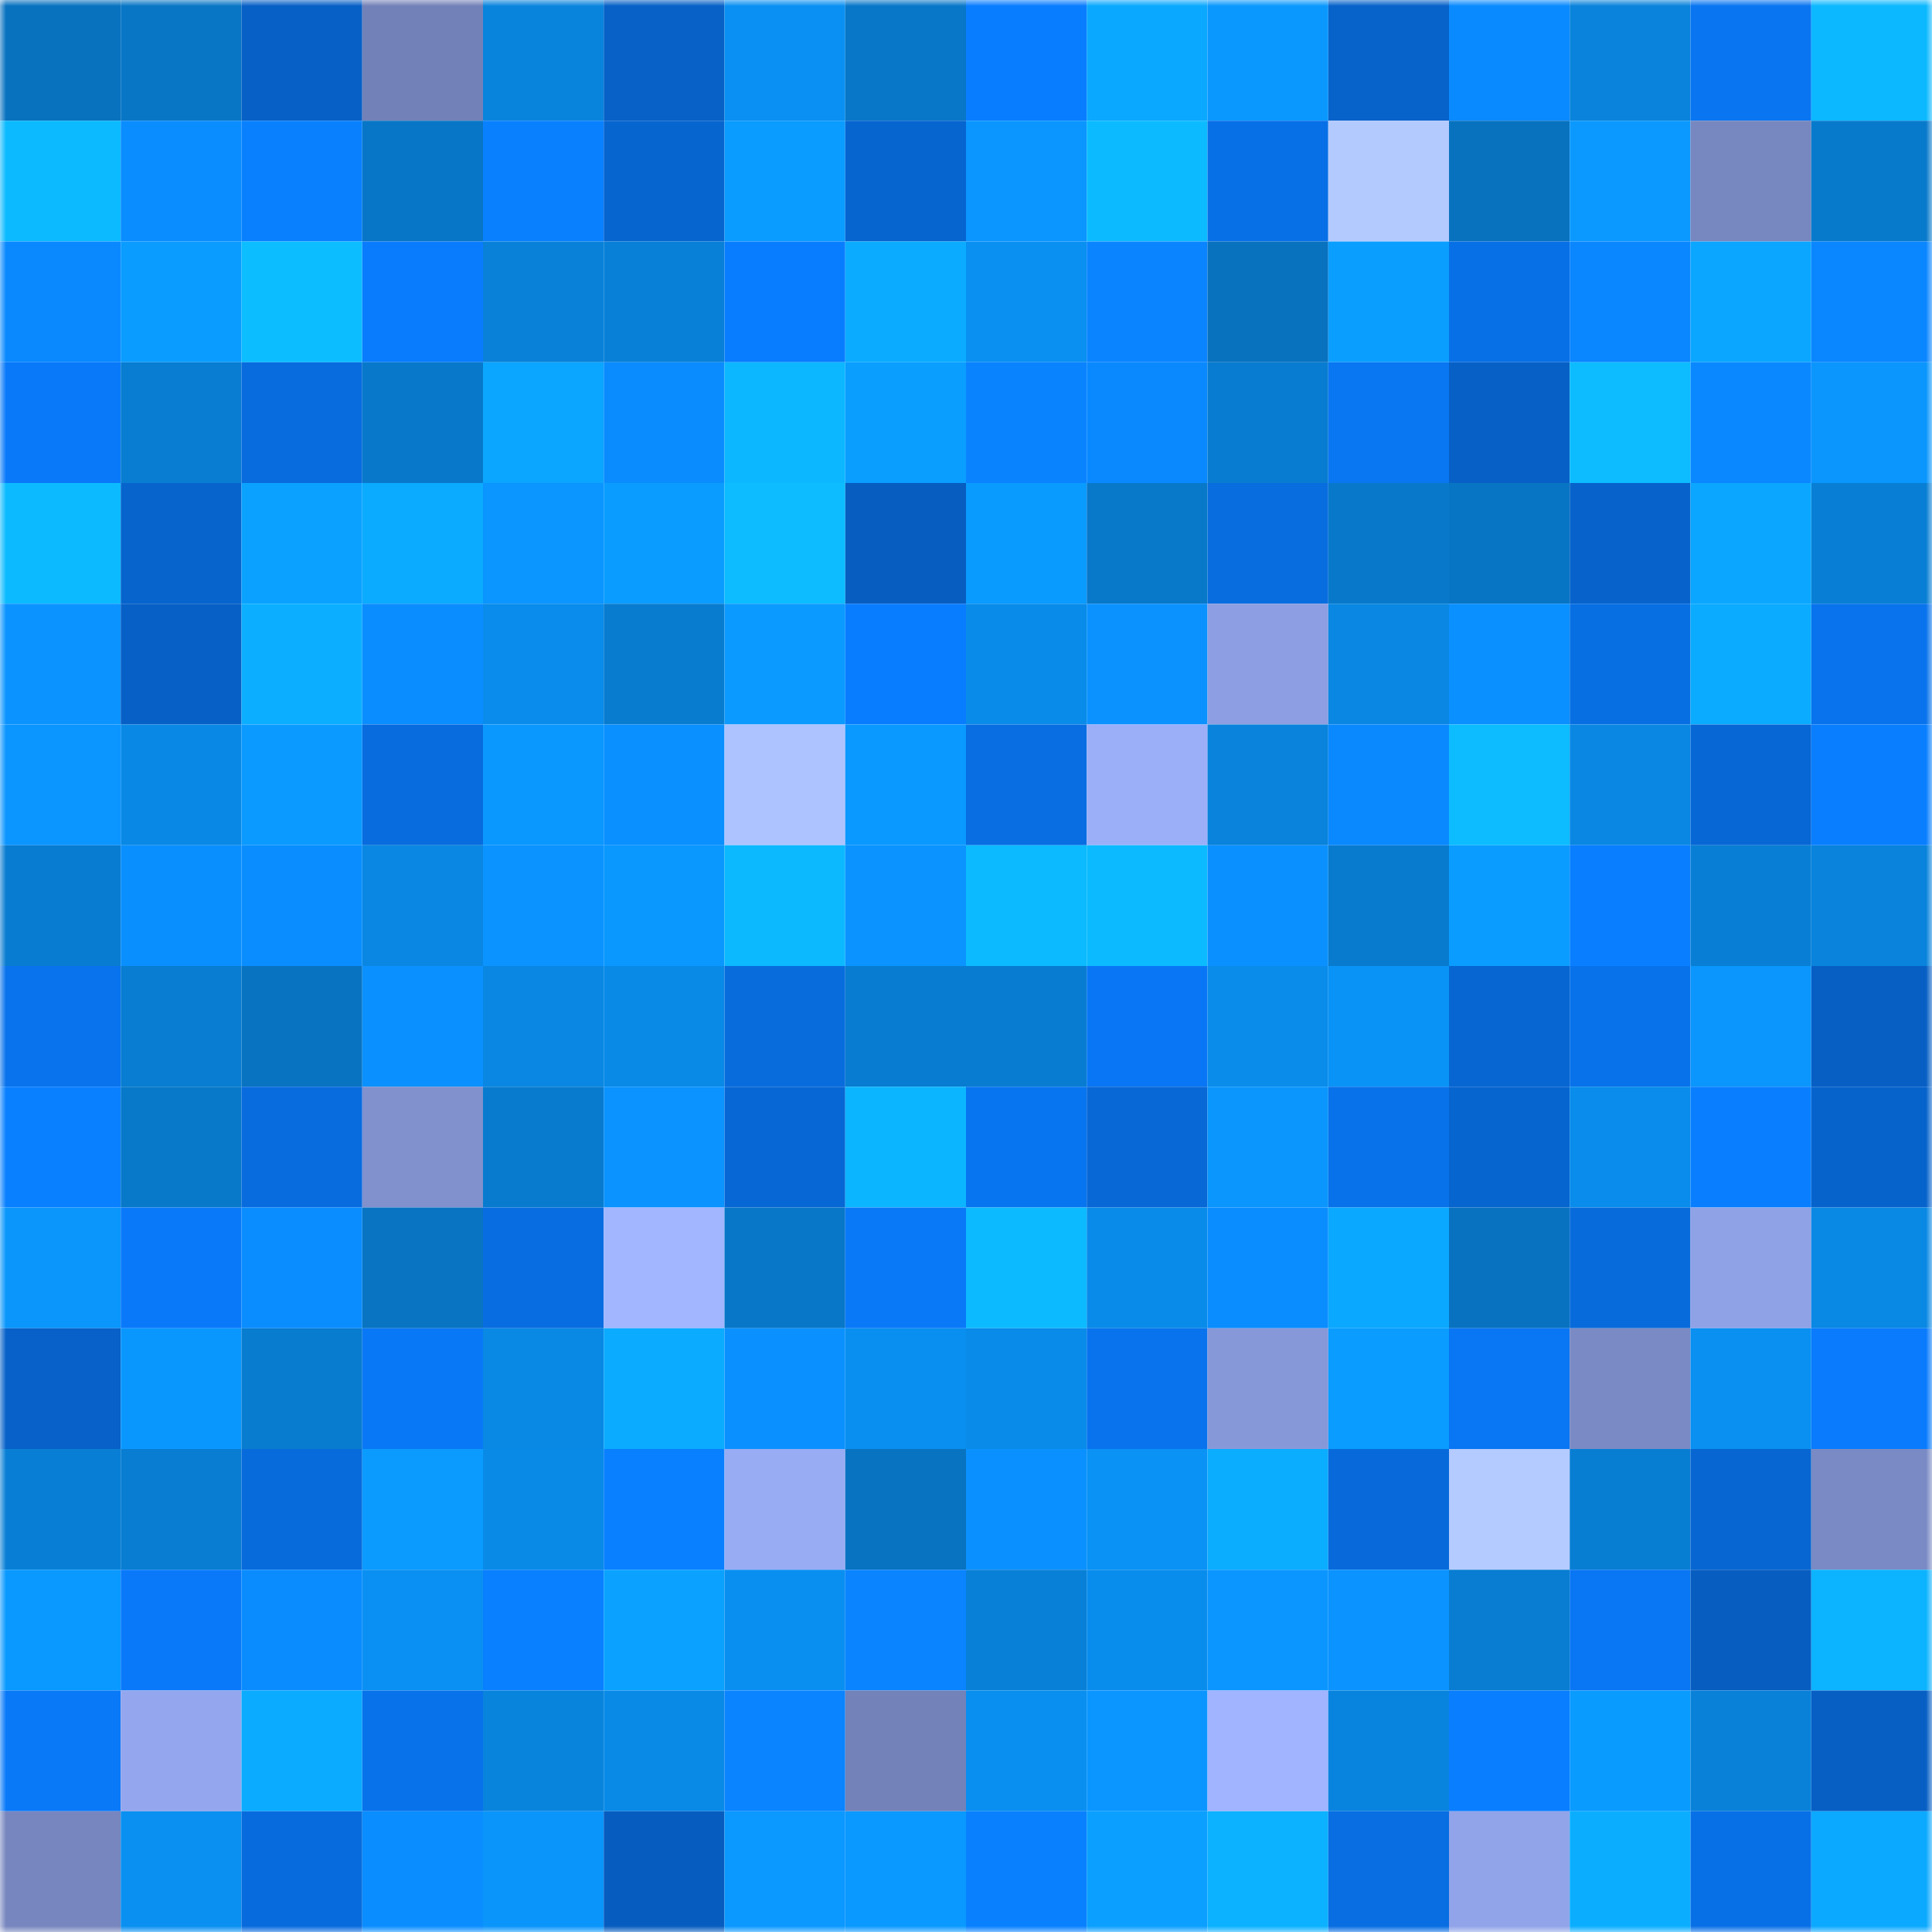 <svg viewBox="0 0 160 160" fill="none" role="img" xmlns="http://www.w3.org/2000/svg" width="240" height="240" name="ens%2Cyebyen.eth"><mask id="50487289" mask-type="alpha" maskUnits="userSpaceOnUse" x="0" y="0" width="160" height="160"><rect width="160" height="160" fill="#FFFFFF"></rect></mask><g mask="url(#50487289)"><rect x="0" y="0" width="10" height="10" fill="#0872bf"></rect><rect x="10" y="0" width="10" height="10" fill="#0876c5"></rect><rect x="20" y="0" width="10" height="10" fill="#0760c6"></rect><rect x="30" y="0" width="10" height="10" fill="#7281b7"></rect><rect x="40" y="0" width="10" height="10" fill="#0984dd"></rect><rect x="50" y="0" width="10" height="10" fill="#0761c7"></rect><rect x="60" y="0" width="10" height="10" fill="#0a90f2"></rect><rect x="70" y="0" width="10" height="10" fill="#0877c8"></rect><rect x="80" y="0" width="10" height="10" fill="#097dff"></rect><rect x="90" y="0" width="10" height="10" fill="#0ba8ff"></rect><rect x="100" y="0" width="10" height="10" fill="#0a98fe"></rect><rect x="110" y="0" width="10" height="10" fill="#0762ca"></rect><rect x="120" y="0" width="10" height="10" fill="#0a8aff"></rect><rect x="130" y="0" width="10" height="10" fill="#0983db"></rect><rect x="140" y="0" width="10" height="10" fill="#0975f1"></rect><rect x="150" y="0" width="10" height="10" fill="#0cb8ff"></rect><rect x="0" y="10" width="10" height="10" fill="#0cbaff"></rect><rect x="10" y="10" width="10" height="10" fill="#0a8dff"></rect><rect x="20" y="10" width="10" height="10" fill="#0981ff"></rect><rect x="30" y="10" width="10" height="10" fill="#0876c6"></rect><rect x="40" y="10" width="10" height="10" fill="#0981ff"></rect><rect x="50" y="10" width="10" height="10" fill="#0765cf"></rect><rect x="60" y="10" width="10" height="10" fill="#0a9cff"></rect><rect x="70" y="10" width="10" height="10" fill="#0765d0"></rect><rect x="80" y="10" width="10" height="10" fill="#0b96ff"></rect><rect x="90" y="10" width="10" height="10" fill="#0cbbff"></rect><rect x="100" y="10" width="10" height="10" fill="#0870e7"></rect><rect x="110" y="10" width="10" height="10" fill="#b3caff"></rect><rect x="120" y="10" width="10" height="10" fill="#0872bf"></rect><rect x="130" y="10" width="10" height="10" fill="#0b99ff"></rect><rect x="140" y="10" width="10" height="10" fill="#7787bf"></rect><rect x="150" y="10" width="10" height="10" fill="#087acc"></rect><rect x="0" y="20" width="10" height="10" fill="#0a89ff"></rect><rect x="10" y="20" width="10" height="10" fill="#0a9cff"></rect><rect x="20" y="20" width="10" height="10" fill="#0cbdff"></rect><rect x="30" y="20" width="10" height="10" fill="#097cfe"></rect><rect x="40" y="20" width="10" height="10" fill="#0981d9"></rect><rect x="50" y="20" width="10" height="10" fill="#0880d7"></rect><rect x="60" y="20" width="10" height="10" fill="#097dff"></rect><rect x="70" y="20" width="10" height="10" fill="#0bacff"></rect><rect x="80" y="20" width="10" height="10" fill="#0990f1"></rect><rect x="90" y="20" width="10" height="10" fill="#0a85ff"></rect><rect x="100" y="20" width="10" height="10" fill="#0872bf"></rect><rect x="110" y="20" width="10" height="10" fill="#0a9fff"></rect><rect x="120" y="20" width="10" height="10" fill="#0870e6"></rect><rect x="130" y="20" width="10" height="10" fill="#0a86ff"></rect><rect x="140" y="20" width="10" height="10" fill="#0ba6ff"></rect><rect x="150" y="20" width="10" height="10" fill="#0a86ff"></rect><rect x="0" y="30" width="10" height="10" fill="#0979f9"></rect><rect x="10" y="30" width="10" height="10" fill="#087dd1"></rect><rect x="20" y="30" width="10" height="10" fill="#086cdf"></rect><rect x="30" y="30" width="10" height="10" fill="#0879ca"></rect><rect x="40" y="30" width="10" height="10" fill="#0ba6ff"></rect><rect x="50" y="30" width="10" height="10" fill="#0a8cff"></rect><rect x="60" y="30" width="10" height="10" fill="#0cb7ff"></rect><rect x="70" y="30" width="10" height="10" fill="#0a9eff"></rect><rect x="80" y="30" width="10" height="10" fill="#0a83ff"></rect><rect x="90" y="30" width="10" height="10" fill="#0a89ff"></rect><rect x="100" y="30" width="10" height="10" fill="#087cd0"></rect><rect x="110" y="30" width="10" height="10" fill="#0976f2"></rect><rect x="120" y="30" width="10" height="10" fill="#0760c5"></rect><rect x="130" y="30" width="10" height="10" fill="#0cbcff"></rect><rect x="140" y="30" width="10" height="10" fill="#0a88ff"></rect><rect x="150" y="30" width="10" height="10" fill="#0a96fc"></rect><rect x="0" y="40" width="10" height="10" fill="#0cbbff"></rect><rect x="10" y="40" width="10" height="10" fill="#0764cd"></rect><rect x="20" y="40" width="10" height="10" fill="#0ba2ff"></rect><rect x="30" y="40" width="10" height="10" fill="#0babff"></rect><rect x="40" y="40" width="10" height="10" fill="#0b95ff"></rect><rect x="50" y="40" width="10" height="10" fill="#0a9dff"></rect><rect x="60" y="40" width="10" height="10" fill="#0cbcff"></rect><rect x="70" y="40" width="10" height="10" fill="#075dc0"></rect><rect x="80" y="40" width="10" height="10" fill="#0a9bff"></rect><rect x="90" y="40" width="10" height="10" fill="#0878c9"></rect><rect x="100" y="40" width="10" height="10" fill="#086ddf"></rect><rect x="110" y="40" width="10" height="10" fill="#0879ca"></rect><rect x="120" y="40" width="10" height="10" fill="#0875c4"></rect><rect x="130" y="40" width="10" height="10" fill="#0763cb"></rect><rect x="140" y="40" width="10" height="10" fill="#0ba6ff"></rect><rect x="150" y="40" width="10" height="10" fill="#087fd4"></rect><rect x="0" y="50" width="10" height="10" fill="#0b94ff"></rect><rect x="10" y="50" width="10" height="10" fill="#0760c5"></rect><rect x="20" y="50" width="10" height="10" fill="#0cafff"></rect><rect x="30" y="50" width="10" height="10" fill="#0a8dff"></rect><rect x="40" y="50" width="10" height="10" fill="#098ceb"></rect><rect x="50" y="50" width="10" height="10" fill="#087ccf"></rect><rect x="60" y="50" width="10" height="10" fill="#0b9aff"></rect><rect x="70" y="50" width="10" height="10" fill="#097dff"></rect><rect x="80" y="50" width="10" height="10" fill="#098be9"></rect><rect x="90" y="50" width="10" height="10" fill="#0b92ff"></rect><rect x="100" y="50" width="10" height="10" fill="#8d9fe2"></rect><rect x="110" y="50" width="10" height="10" fill="#0987e2"></rect><rect x="120" y="50" width="10" height="10" fill="#0a90ff"></rect><rect x="130" y="50" width="10" height="10" fill="#086fe3"></rect><rect x="140" y="50" width="10" height="10" fill="#0babff"></rect><rect x="150" y="50" width="10" height="10" fill="#0873ec"></rect><rect x="0" y="60" width="10" height="10" fill="#0b95ff"></rect><rect x="10" y="60" width="10" height="10" fill="#0989e5"></rect><rect x="20" y="60" width="10" height="10" fill="#0b9aff"></rect><rect x="30" y="60" width="10" height="10" fill="#086cde"></rect><rect x="40" y="60" width="10" height="10" fill="#0a98ff"></rect><rect x="50" y="60" width="10" height="10" fill="#0a90ff"></rect><rect x="60" y="60" width="10" height="10" fill="#adc3ff"></rect><rect x="70" y="60" width="10" height="10" fill="#0a99ff"></rect><rect x="80" y="60" width="10" height="10" fill="#086ee2"></rect><rect x="90" y="60" width="10" height="10" fill="#9baff9"></rect><rect x="100" y="60" width="10" height="10" fill="#0983db"></rect><rect x="110" y="60" width="10" height="10" fill="#0a89ff"></rect><rect x="120" y="60" width="10" height="10" fill="#0cbcff"></rect><rect x="130" y="60" width="10" height="10" fill="#0987e3"></rect><rect x="140" y="60" width="10" height="10" fill="#0767d4"></rect><rect x="150" y="60" width="10" height="10" fill="#097fff"></rect><rect x="0" y="70" width="10" height="10" fill="#087cd0"></rect><rect x="10" y="70" width="10" height="10" fill="#0a8fff"></rect><rect x="20" y="70" width="10" height="10" fill="#0a8eff"></rect><rect x="30" y="70" width="10" height="10" fill="#0987e2"></rect><rect x="40" y="70" width="10" height="10" fill="#0b93ff"></rect><rect x="50" y="70" width="10" height="10" fill="#0a98ff"></rect><rect x="60" y="70" width="10" height="10" fill="#0cb9ff"></rect><rect x="70" y="70" width="10" height="10" fill="#0b94ff"></rect><rect x="80" y="70" width="10" height="10" fill="#0cbbff"></rect><rect x="90" y="70" width="10" height="10" fill="#0cbbff"></rect><rect x="100" y="70" width="10" height="10" fill="#0b91ff"></rect><rect x="110" y="70" width="10" height="10" fill="#087bce"></rect><rect x="120" y="70" width="10" height="10" fill="#0a9dff"></rect><rect x="130" y="70" width="10" height="10" fill="#097eff"></rect><rect x="140" y="70" width="10" height="10" fill="#087fd4"></rect><rect x="150" y="70" width="10" height="10" fill="#0983dc"></rect><rect x="0" y="80" width="10" height="10" fill="#0873ec"></rect><rect x="10" y="80" width="10" height="10" fill="#087dd1"></rect><rect x="20" y="80" width="10" height="10" fill="#0873c1"></rect><rect x="30" y="80" width="10" height="10" fill="#0b91ff"></rect><rect x="40" y="80" width="10" height="10" fill="#0987e2"></rect><rect x="50" y="80" width="10" height="10" fill="#098ae7"></rect><rect x="60" y="80" width="10" height="10" fill="#086cdd"></rect><rect x="70" y="80" width="10" height="10" fill="#087cd0"></rect><rect x="80" y="80" width="10" height="10" fill="#087cd1"></rect><rect x="90" y="80" width="10" height="10" fill="#0977f5"></rect><rect x="100" y="80" width="10" height="10" fill="#098cea"></rect><rect x="110" y="80" width="10" height="10" fill="#0a93f6"></rect><rect x="120" y="80" width="10" height="10" fill="#0766d1"></rect><rect x="130" y="80" width="10" height="10" fill="#0872eb"></rect><rect x="140" y="80" width="10" height="10" fill="#0a96fc"></rect><rect x="150" y="80" width="10" height="10" fill="#075fc4"></rect><rect x="0" y="90" width="10" height="10" fill="#0980ff"></rect><rect x="10" y="90" width="10" height="10" fill="#0878c9"></rect><rect x="20" y="90" width="10" height="10" fill="#086cdf"></rect><rect x="30" y="90" width="10" height="10" fill="#8091ce"></rect><rect x="40" y="90" width="10" height="10" fill="#087bcf"></rect><rect x="50" y="90" width="10" height="10" fill="#0b93ff"></rect><rect x="60" y="90" width="10" height="10" fill="#0767d4"></rect><rect x="70" y="90" width="10" height="10" fill="#0cb5ff"></rect><rect x="80" y="90" width="10" height="10" fill="#0875f0"></rect><rect x="90" y="90" width="10" height="10" fill="#0868d5"></rect><rect x="100" y="90" width="10" height="10" fill="#0a96fc"></rect><rect x="110" y="90" width="10" height="10" fill="#0872ea"></rect><rect x="120" y="90" width="10" height="10" fill="#0765d0"></rect><rect x="130" y="90" width="10" height="10" fill="#098ceb"></rect><rect x="140" y="90" width="10" height="10" fill="#097fff"></rect><rect x="150" y="90" width="10" height="10" fill="#0763cc"></rect><rect x="0" y="100" width="10" height="10" fill="#0a96fb"></rect><rect x="10" y="100" width="10" height="10" fill="#0979f9"></rect><rect x="20" y="100" width="10" height="10" fill="#0a8dff"></rect><rect x="30" y="100" width="10" height="10" fill="#0874c2"></rect><rect x="40" y="100" width="10" height="10" fill="#086de0"></rect><rect x="50" y="100" width="10" height="10" fill="#a1b6ff"></rect><rect x="60" y="100" width="10" height="10" fill="#0877c7"></rect><rect x="70" y="100" width="10" height="10" fill="#0979f8"></rect><rect x="80" y="100" width="10" height="10" fill="#0cbbff"></rect><rect x="90" y="100" width="10" height="10" fill="#098be9"></rect><rect x="100" y="100" width="10" height="10" fill="#0a8dff"></rect><rect x="110" y="100" width="10" height="10" fill="#0ba8ff"></rect><rect x="120" y="100" width="10" height="10" fill="#0872c0"></rect><rect x="130" y="100" width="10" height="10" fill="#086bdb"></rect><rect x="140" y="100" width="10" height="10" fill="#8fa2e6"></rect><rect x="150" y="100" width="10" height="10" fill="#0988e4"></rect><rect x="0" y="110" width="10" height="10" fill="#0761c8"></rect><rect x="10" y="110" width="10" height="10" fill="#0a97fd"></rect><rect x="20" y="110" width="10" height="10" fill="#087ccf"></rect><rect x="30" y="110" width="10" height="10" fill="#0978f6"></rect><rect x="40" y="110" width="10" height="10" fill="#0988e4"></rect><rect x="50" y="110" width="10" height="10" fill="#0babff"></rect><rect x="60" y="110" width="10" height="10" fill="#0b91ff"></rect><rect x="70" y="110" width="10" height="10" fill="#098ff0"></rect><rect x="80" y="110" width="10" height="10" fill="#098be9"></rect><rect x="90" y="110" width="10" height="10" fill="#0873ed"></rect><rect x="100" y="110" width="10" height="10" fill="#8798d9"></rect><rect x="110" y="110" width="10" height="10" fill="#0a9cff"></rect><rect x="120" y="110" width="10" height="10" fill="#0976f3"></rect><rect x="130" y="110" width="10" height="10" fill="#7a8ac4"></rect><rect x="140" y="110" width="10" height="10" fill="#0990f1"></rect><rect x="150" y="110" width="10" height="10" fill="#097bfc"></rect><rect x="0" y="120" width="10" height="10" fill="#087fd5"></rect><rect x="10" y="120" width="10" height="10" fill="#087dd1"></rect><rect x="20" y="120" width="10" height="10" fill="#086bdc"></rect><rect x="30" y="120" width="10" height="10" fill="#0b9bff"></rect><rect x="40" y="120" width="10" height="10" fill="#098ae7"></rect><rect x="50" y="120" width="10" height="10" fill="#0980ff"></rect><rect x="60" y="120" width="10" height="10" fill="#98acf4"></rect><rect x="70" y="120" width="10" height="10" fill="#0873c0"></rect><rect x="80" y="120" width="10" height="10" fill="#0b91ff"></rect><rect x="90" y="120" width="10" height="10" fill="#0a92f5"></rect><rect x="100" y="120" width="10" height="10" fill="#0badff"></rect><rect x="110" y="120" width="10" height="10" fill="#086ada"></rect><rect x="120" y="120" width="10" height="10" fill="#b4cbff"></rect><rect x="130" y="120" width="10" height="10" fill="#087ed3"></rect><rect x="140" y="120" width="10" height="10" fill="#0766d1"></rect><rect x="150" y="120" width="10" height="10" fill="#7a8ac4"></rect><rect x="0" y="130" width="10" height="10" fill="#0a99ff"></rect><rect x="10" y="130" width="10" height="10" fill="#0979f9"></rect><rect x="20" y="130" width="10" height="10" fill="#0a8cff"></rect><rect x="30" y="130" width="10" height="10" fill="#0a90f2"></rect><rect x="40" y="130" width="10" height="10" fill="#0980ff"></rect><rect x="50" y="130" width="10" height="10" fill="#0ba2ff"></rect><rect x="60" y="130" width="10" height="10" fill="#098ff0"></rect><rect x="70" y="130" width="10" height="10" fill="#0a84ff"></rect><rect x="80" y="130" width="10" height="10" fill="#0880d7"></rect><rect x="90" y="130" width="10" height="10" fill="#098ded"></rect><rect x="100" y="130" width="10" height="10" fill="#0b96ff"></rect><rect x="110" y="130" width="10" height="10" fill="#0b93ff"></rect><rect x="120" y="130" width="10" height="10" fill="#087dd1"></rect><rect x="130" y="130" width="10" height="10" fill="#0976f3"></rect><rect x="140" y="130" width="10" height="10" fill="#075dc0"></rect><rect x="150" y="130" width="10" height="10" fill="#0cb3ff"></rect><rect x="0" y="140" width="10" height="10" fill="#0979f8"></rect><rect x="10" y="140" width="10" height="10" fill="#94a7ee"></rect><rect x="20" y="140" width="10" height="10" fill="#0babff"></rect><rect x="30" y="140" width="10" height="10" fill="#0872ea"></rect><rect x="40" y="140" width="10" height="10" fill="#0984dd"></rect><rect x="50" y="140" width="10" height="10" fill="#098ae7"></rect><rect x="60" y="140" width="10" height="10" fill="#0a84ff"></rect><rect x="70" y="140" width="10" height="10" fill="#7382b9"></rect><rect x="80" y="140" width="10" height="10" fill="#098ff0"></rect><rect x="90" y="140" width="10" height="10" fill="#0b96ff"></rect><rect x="100" y="140" width="10" height="10" fill="#a0b4ff"></rect><rect x="110" y="140" width="10" height="10" fill="#0984de"></rect><rect x="120" y="140" width="10" height="10" fill="#097eff"></rect><rect x="130" y="140" width="10" height="10" fill="#0a9bff"></rect><rect x="140" y="140" width="10" height="10" fill="#0981d9"></rect><rect x="150" y="140" width="10" height="10" fill="#075fc4"></rect><rect x="0" y="150" width="10" height="10" fill="#7786be"></rect><rect x="10" y="150" width="10" height="10" fill="#0990f1"></rect><rect x="20" y="150" width="10" height="10" fill="#086bdd"></rect><rect x="30" y="150" width="10" height="10" fill="#0a8dff"></rect><rect x="40" y="150" width="10" height="10" fill="#0a95fa"></rect><rect x="50" y="150" width="10" height="10" fill="#075dbf"></rect><rect x="60" y="150" width="10" height="10" fill="#0b98ff"></rect><rect x="70" y="150" width="10" height="10" fill="#0a99ff"></rect><rect x="80" y="150" width="10" height="10" fill="#0981ff"></rect><rect x="90" y="150" width="10" height="10" fill="#0ba0ff"></rect><rect x="100" y="150" width="10" height="10" fill="#0cb1ff"></rect><rect x="110" y="150" width="10" height="10" fill="#086ee2"></rect><rect x="120" y="150" width="10" height="10" fill="#91a4e9"></rect><rect x="130" y="150" width="10" height="10" fill="#0baeff"></rect><rect x="140" y="150" width="10" height="10" fill="#0870e6"></rect><rect x="150" y="150" width="10" height="10" fill="#0ba9ff"></rect></g></svg>